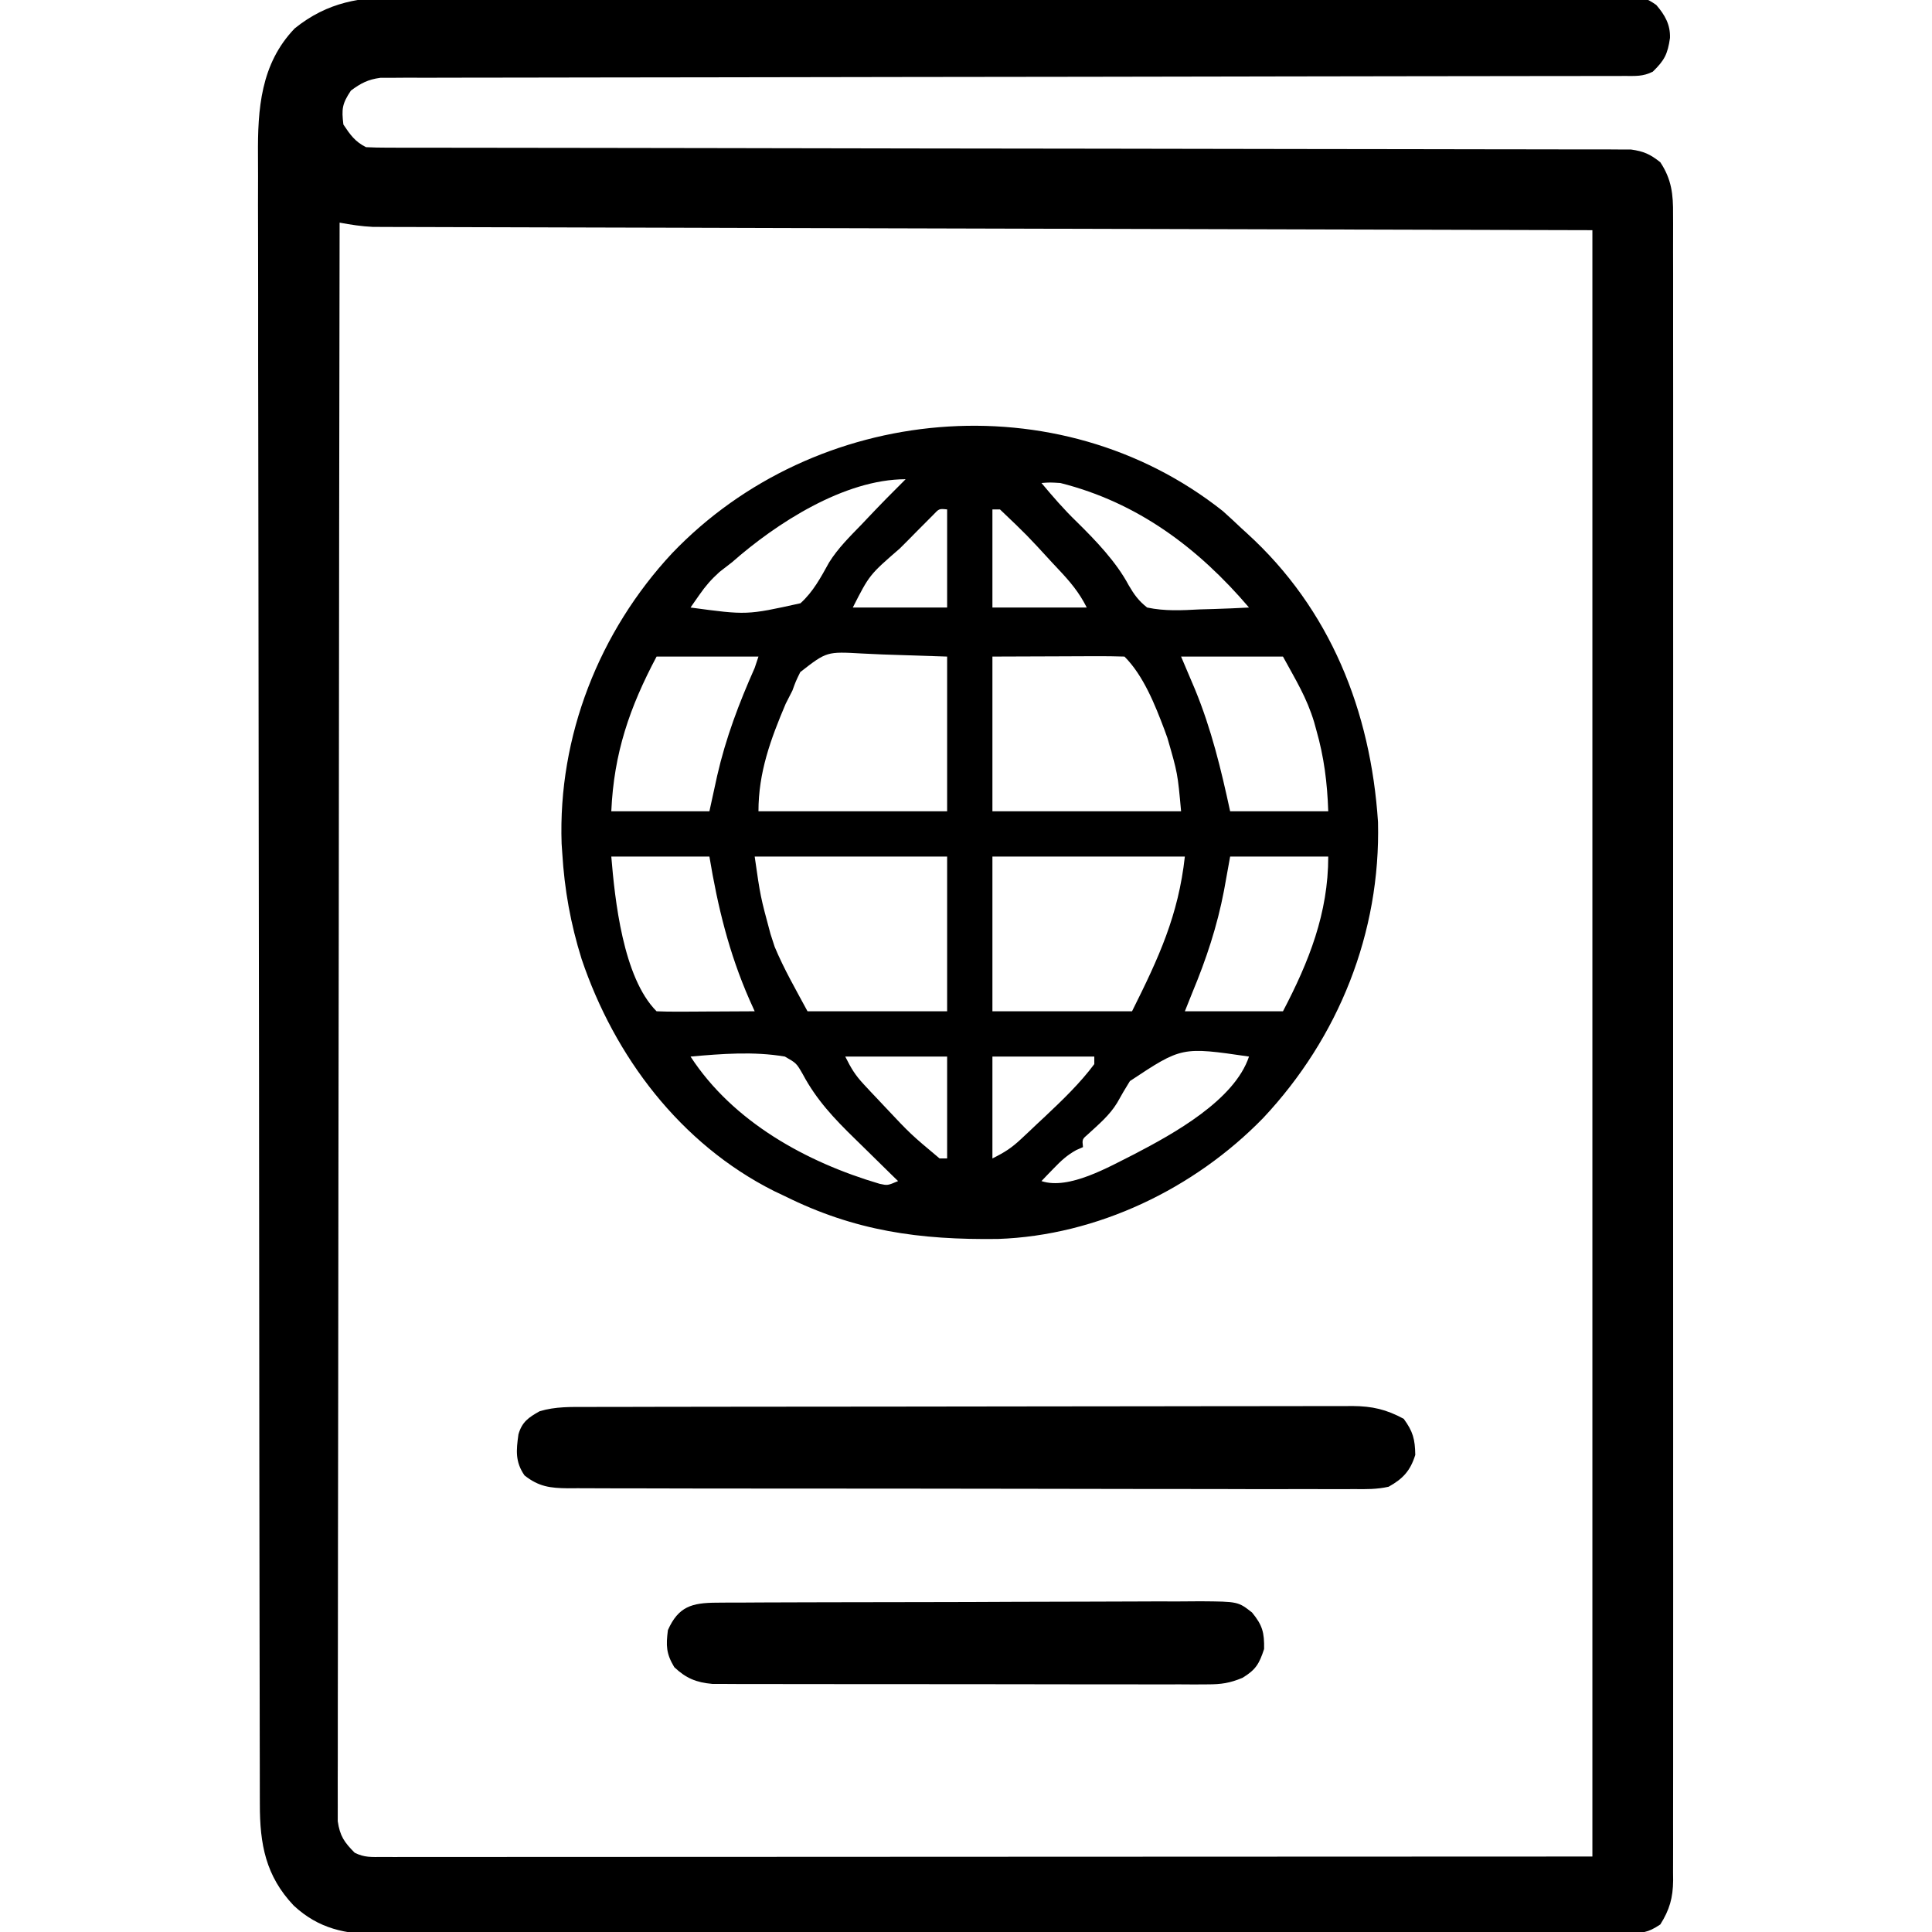 <?xml version="1.0" encoding="UTF-8"?>
<svg version="1.1" xmlns="http://www.w3.org/2000/svg" width="512" height="512">
<path d="M0 0 C1.43 -0.007 2.86 -0.016 4.29 -0.028 C8.187 -0.053 12.083 -0.041 15.98 -0.022 C20.195 -0.009 24.409 -0.03 28.624 -0.046 C36.866 -0.073 45.107 -0.067 53.349 -0.05 C60.046 -0.036 66.743 -0.034 73.44 -0.041 C74.394 -0.042 75.349 -0.043 76.332 -0.044 C78.271 -0.046 80.21 -0.048 82.149 -0.05 C100.308 -0.067 118.467 -0.047 136.626 -0.015 C152.209 0.012 167.792 0.007 183.375 -0.02 C201.482 -0.052 219.588 -0.065 237.694 -0.047 C239.624 -0.045 241.554 -0.043 243.483 -0.041 C244.907 -0.04 244.907 -0.04 246.36 -0.038 C253.053 -0.033 259.746 -0.042 266.439 -0.056 C274.589 -0.073 282.738 -0.068 290.888 -0.036 C295.047 -0.02 299.205 -0.014 303.364 -0.034 C307.169 -0.052 310.973 -0.042 314.779 -0.01 C316.81 -0 318.842 -0.02 320.874 -0.041 C329.479 0.071 329.479 0.071 332.417 2.072 C334.705 4.714 336.179 7.302 336.056 10.824 C335.441 15.123 334.571 16.775 331.493 19.762 C328.866 21.075 326.926 20.889 323.982 20.892 C322.804 20.896 321.626 20.899 320.412 20.903 C318.453 20.902 318.453 20.902 316.454 20.9 C315.062 20.902 313.67 20.905 312.277 20.908 C308.438 20.916 304.598 20.918 300.759 20.919 C296.623 20.92 292.487 20.928 288.351 20.935 C281.18 20.947 274.009 20.955 266.838 20.961 C255.508 20.971 244.177 20.992 232.846 21.014 C228.972 21.022 225.098 21.029 221.224 21.037 C219.772 21.039 219.772 21.039 218.29 21.042 C207.263 21.063 196.235 21.082 185.208 21.1 C184.199 21.101 183.191 21.103 182.152 21.105 C165.808 21.131 149.464 21.15 133.12 21.166 C116.352 21.184 99.584 21.213 82.815 21.251 C72.466 21.275 62.117 21.289 51.768 21.291 C44.677 21.293 37.587 21.306 30.496 21.327 C26.402 21.339 22.309 21.346 18.215 21.34 C14.469 21.335 10.723 21.344 6.977 21.363 C4.976 21.37 2.976 21.362 0.976 21.353 C-0.21 21.362 -1.397 21.371 -2.619 21.38 C-4.154 21.382 -4.154 21.382 -5.721 21.384 C-9.002 21.829 -10.854 22.806 -13.507 24.762 C-15.849 28.274 -16.003 29.627 -15.507 33.762 C-13.707 36.462 -12.423 38.304 -9.507 39.762 C-7.672 39.859 -5.834 39.89 -3.996 39.892 C-2.229 39.898 -2.229 39.898 -0.426 39.903 C0.88 39.902 2.186 39.901 3.532 39.9 C4.924 39.902 6.316 39.905 7.709 39.908 C11.548 39.916 15.388 39.918 19.227 39.919 C23.363 39.92 27.499 39.928 31.635 39.935 C38.806 39.947 45.977 39.955 53.148 39.961 C64.479 39.971 75.809 39.992 87.14 40.014 C91.014 40.022 94.888 40.029 98.762 40.037 C99.73 40.038 100.698 40.04 101.696 40.042 C112.723 40.063 123.751 40.082 134.778 40.1 C135.787 40.101 136.795 40.103 137.834 40.105 C154.178 40.131 170.522 40.15 186.866 40.166 C203.634 40.184 220.402 40.213 237.171 40.251 C247.52 40.275 257.869 40.289 268.218 40.291 C275.309 40.293 282.399 40.306 289.49 40.327 C293.584 40.339 297.677 40.346 301.771 40.34 C305.517 40.335 309.263 40.344 313.009 40.363 C315.01 40.37 317.01 40.362 319.01 40.353 C320.79 40.366 320.79 40.366 322.605 40.38 C323.629 40.381 324.652 40.383 325.707 40.384 C329.081 40.842 330.83 41.637 333.493 43.762 C336.488 48.28 336.923 52.305 336.871 57.589 C336.875 58.363 336.879 59.136 336.884 59.933 C336.895 62.528 336.884 65.122 336.874 67.717 C336.877 69.594 336.882 71.472 336.888 73.35 C336.901 78.512 336.895 83.675 336.885 88.837 C336.878 94.404 336.889 99.97 336.897 105.537 C336.911 116.443 336.908 127.349 336.899 138.255 C336.892 147.117 336.891 155.979 336.895 164.84 C336.895 166.101 336.895 167.361 336.896 168.659 C336.897 171.219 336.898 173.779 336.899 176.339 C336.907 199.671 336.899 223.003 336.883 246.335 C336.869 267.638 336.87 288.94 336.884 310.242 C336.9 334.172 336.907 358.102 336.897 382.031 C336.896 384.582 336.895 387.133 336.895 389.683 C336.894 390.939 336.894 392.194 336.893 393.487 C336.891 402.34 336.895 411.193 336.902 420.047 C336.91 430.833 336.908 441.619 336.892 452.405 C336.884 457.911 336.881 463.416 336.891 468.922 C336.9 473.959 336.895 478.995 336.879 484.032 C336.876 485.857 336.877 487.682 336.885 489.507 C336.894 491.983 336.885 494.459 336.871 496.934 C336.878 497.647 336.885 498.359 336.892 499.094 C336.84 503.7 335.952 506.866 333.493 510.762 C330.049 513.058 328.787 513.014 324.733 513.022 C323.524 513.029 322.316 513.036 321.07 513.043 C319.722 513.041 318.374 513.039 317.026 513.036 C315.599 513.041 314.173 513.046 312.746 513.052 C308.816 513.066 304.885 513.068 300.955 513.067 C296.72 513.069 292.484 513.082 288.249 513.094 C278.982 513.116 269.716 513.124 260.449 513.129 C254.663 513.133 248.877 513.139 243.091 513.146 C227.072 513.166 211.054 513.182 195.035 513.185 C194.01 513.185 192.984 513.186 191.927 513.186 C189.848 513.186 187.769 513.187 185.689 513.187 C184.141 513.187 184.141 513.187 182.562 513.187 C181.012 513.188 181.012 513.188 179.43 513.188 C162.692 513.192 145.954 513.219 129.216 513.256 C112.033 513.294 94.85 513.313 77.666 513.314 C68.018 513.314 58.37 513.323 48.722 513.352 C40.504 513.376 32.286 513.383 24.069 513.368 C19.877 513.361 15.686 513.362 11.494 513.385 C7.652 513.405 3.812 513.403 -0.03 513.382 C-2.069 513.377 -4.109 513.396 -6.148 513.417 C-14.986 513.336 -22.005 511.927 -28.644 505.785 C-36.114 497.91 -37.662 489.489 -37.644 478.858 C-37.647 478.076 -37.649 477.294 -37.652 476.489 C-37.66 473.866 -37.66 471.243 -37.661 468.62 C-37.665 466.722 -37.669 464.823 -37.674 462.925 C-37.686 457.706 -37.692 452.487 -37.696 447.267 C-37.702 441.639 -37.714 436.011 -37.725 430.383 C-37.749 416.791 -37.764 403.199 -37.777 389.607 C-37.78 385.768 -37.784 381.929 -37.788 378.09 C-37.814 354.25 -37.836 330.41 -37.848 306.57 C-37.851 301.049 -37.854 295.529 -37.857 290.008 C-37.857 289.322 -37.858 288.636 -37.858 287.93 C-37.87 265.694 -37.901 243.459 -37.943 221.224 C-37.987 197.706 -38.013 174.189 -38.018 150.671 C-38.021 137.855 -38.033 125.039 -38.066 112.223 C-38.094 101.309 -38.105 90.396 -38.094 79.483 C-38.089 73.915 -38.092 68.349 -38.116 62.782 C-38.139 57.681 -38.138 52.582 -38.119 47.481 C-38.116 45.64 -38.122 43.799 -38.137 41.958 C-38.231 29.674 -37.443 17.68 -28.397 8.279 C-19.645 1.255 -10.919 -0.112 0 0 Z M-16.507 59.762 C-16.598 114.074 -16.669 168.386 -16.711 222.698 C-16.716 229.106 -16.721 235.514 -16.727 241.921 C-16.728 243.197 -16.729 244.473 -16.73 245.787 C-16.747 266.46 -16.779 287.134 -16.816 307.807 C-16.853 329.009 -16.875 350.212 -16.883 371.414 C-16.889 384.504 -16.906 397.594 -16.939 410.684 C-16.96 419.652 -16.966 428.621 -16.961 437.589 C-16.958 442.768 -16.962 447.947 -16.984 453.127 C-17.003 457.865 -17.004 462.602 -16.991 467.34 C-16.989 469.058 -16.994 470.775 -17.006 472.493 C-17.022 474.822 -17.014 477.149 -16.999 479.478 C-17.001 480.773 -17.002 482.068 -17.004 483.403 C-16.423 487.332 -15.278 488.973 -12.507 491.762 C-9.92 493.055 -8.068 492.886 -5.17 492.885 C-4.03 492.887 -2.89 492.889 -1.715 492.891 C-0.453 492.888 0.809 492.885 2.11 492.882 C3.453 492.883 4.796 492.883 6.139 492.885 C9.85 492.887 13.561 492.883 17.272 492.878 C21.327 492.874 25.383 492.875 29.439 492.876 C37.319 492.876 45.2 492.872 53.081 492.865 C62.192 492.858 71.303 492.857 80.415 492.857 C104.482 492.851 128.55 492.837 152.618 492.824 C206.367 492.804 260.116 492.783 315.493 492.762 C315.493 350.532 315.493 208.302 315.493 61.762 C208.476 61.473 208.476 61.473 101.459 61.194 C80.793 61.135 80.793 61.135 71.128 61.106 C64.357 61.086 57.585 61.069 50.814 61.054 C43.008 61.036 35.202 61.015 27.397 60.99 C23.402 60.977 19.408 60.965 15.413 60.958 C11.802 60.952 8.191 60.941 4.58 60.927 C2.654 60.92 0.727 60.919 -1.199 60.917 C-2.347 60.912 -3.495 60.906 -4.677 60.901 C-5.665 60.898 -6.653 60.895 -7.671 60.893 C-10.682 60.754 -13.547 60.314 -16.507 59.762 Z " fill="#000000" transform="translate(106.507,-0.762)"/>
<path d="M0 0 C1.671 1.494 3.316 3.016 4.938 4.562 C5.653 5.213 5.653 5.213 6.383 5.876 C28.474 25.964 39.191 52.964 41.125 82.418 C41.834 111.704 30.695 139.545 10.697 160.842 C-7.551 179.594 -33.285 191.997 -59.594 192.898 C-80.37 193.169 -97.434 190.815 -116.062 181.562 C-117.034 181.101 -118.006 180.64 -119.008 180.164 C-143.757 167.681 -161.2 144.605 -169.938 118.688 C-172.851 109.359 -174.48 100.312 -175.062 90.562 C-175.117 89.77 -175.171 88.977 -175.227 88.16 C-176.216 59.681 -165.274 31.924 -145.957 11.184 C-108.036 -28.451 -43.627 -34.562 0 0 Z M-130.062 13.562 C-131.166 14.418 -132.27 15.272 -133.375 16.125 C-135.592 18.136 -137.049 19.801 -138.73 22.215 C-139.39 23.156 -139.39 23.156 -140.063 24.117 C-140.558 24.832 -140.558 24.832 -141.062 25.562 C-126.143 27.577 -126.143 27.577 -111.93 24.43 C-108.565 21.398 -106.522 17.551 -104.348 13.625 C-101.973 9.814 -98.801 6.712 -95.688 3.5 C-95.103 2.882 -94.519 2.264 -93.917 1.627 C-90.689 -1.786 -87.4 -5.132 -84.062 -8.438 C-100.321 -8.438 -118.376 3.263 -130.062 13.562 Z M-48.062 -7.438 C-45.076 -3.869 -42.099 -0.419 -38.75 2.812 C-33.725 7.76 -28.263 13.432 -24.938 19.674 C-23.498 22.144 -22.313 23.783 -20.062 25.562 C-15.404 26.551 -10.923 26.319 -6.188 26.062 C-4.927 26.026 -3.666 25.99 -2.367 25.953 C0.737 25.859 3.836 25.728 6.938 25.562 C-6.523 9.775 -22.567 -2.277 -43.062 -7.438 C-45.855 -7.607 -45.855 -7.607 -48.062 -7.438 Z M-76.755 1.012 C-77.418 1.68 -78.082 2.347 -78.766 3.035 C-79.499 3.771 -80.233 4.506 -80.988 5.264 C-81.755 6.043 -82.522 6.822 -83.312 7.625 C-84.064 8.377 -84.816 9.129 -85.59 9.904 C-93.645 16.892 -93.645 16.892 -98.062 25.562 C-89.812 25.562 -81.562 25.562 -73.062 25.562 C-73.062 16.983 -73.062 8.402 -73.062 -0.438 C-75.181 -0.654 -75.181 -0.654 -76.755 1.012 Z M-61.062 -0.438 C-61.062 8.143 -61.062 16.723 -61.062 25.562 C-52.812 25.562 -44.562 25.562 -36.062 25.562 C-38.097 21.494 -40.546 18.635 -43.625 15.375 C-44.158 14.806 -44.691 14.236 -45.24 13.65 C-51.92 6.366 -51.92 6.366 -59.062 -0.438 C-59.722 -0.438 -60.383 -0.438 -61.062 -0.438 Z M-150.062 38.562 C-157.215 52.042 -161.377 64.13 -162.062 79.562 C-153.482 79.562 -144.903 79.562 -136.062 79.562 C-135.382 76.448 -134.701 73.334 -134 70.125 C-131.702 60.08 -128.232 50.954 -124.062 41.562 C-123.733 40.572 -123.403 39.583 -123.062 38.562 C-131.972 38.562 -140.882 38.562 -150.062 38.562 Z M-111.98 42.672 C-113.176 45.114 -113.176 45.114 -114.062 47.562 C-114.654 48.724 -115.246 49.885 -115.855 51.082 C-119.851 60.517 -123.062 69.241 -123.062 79.562 C-106.562 79.562 -90.062 79.562 -73.062 79.562 C-73.062 66.032 -73.062 52.502 -73.062 38.562 C-78.714 38.377 -84.365 38.191 -90.188 38 C-91.96 37.918 -93.733 37.836 -95.559 37.752 C-104.97 37.215 -104.97 37.215 -111.98 42.672 Z M-61.062 38.562 C-61.062 52.093 -61.062 65.623 -61.062 79.562 C-44.562 79.562 -28.062 79.562 -11.062 79.562 C-11.973 69.486 -11.973 69.486 -14.688 60.125 C-15.077 59.047 -15.077 59.047 -15.475 57.947 C-17.95 51.372 -21.043 43.582 -26.062 38.562 C-28.656 38.474 -31.223 38.447 -33.816 38.465 C-34.503 38.466 -35.19 38.467 -35.898 38.468 C-38.474 38.473 -41.049 38.487 -43.625 38.5 C-49.379 38.521 -55.134 38.541 -61.062 38.562 Z M-11.062 38.562 C-9.846 41.429 -8.629 44.296 -7.375 47.25 C-3.02 57.827 -0.479 68.388 1.938 79.562 C10.518 79.562 19.098 79.562 27.938 79.562 C27.676 71.972 26.837 65.213 24.75 57.938 C24.566 57.27 24.382 56.603 24.193 55.916 C22.224 49.412 19.364 44.844 15.938 38.562 C7.027 38.562 -1.883 38.562 -11.062 38.562 Z M-162.062 91.562 C-161.13 102.751 -159.007 123.618 -150.062 132.562 C-148.136 132.65 -146.206 132.669 -144.277 132.66 C-143.108 132.657 -141.938 132.654 -140.732 132.65 C-138.885 132.638 -138.885 132.638 -137 132.625 C-135.764 132.62 -134.529 132.616 -133.256 132.611 C-130.191 132.599 -127.127 132.583 -124.062 132.562 C-124.521 131.544 -124.98 130.526 -125.453 129.477 C-130.89 117.064 -133.837 104.913 -136.062 91.562 C-144.643 91.562 -153.222 91.562 -162.062 91.562 Z M-124.062 91.562 C-122.554 102.112 -122.554 102.112 -119.875 112.062 C-119.51 113.187 -119.145 114.311 -118.77 115.469 C-116.309 121.371 -113.094 126.932 -110.062 132.562 C-97.853 132.562 -85.642 132.562 -73.062 132.562 C-73.062 119.032 -73.062 105.502 -73.062 91.562 C-89.892 91.562 -106.722 91.562 -124.062 91.562 Z M-61.062 91.562 C-61.062 105.093 -61.062 118.623 -61.062 132.562 C-48.852 132.562 -36.642 132.562 -24.062 132.562 C-16.91 118.257 -11.792 107.126 -10.062 91.562 C-26.892 91.562 -43.722 91.562 -61.062 91.562 Z M1.938 91.562 C1.401 94.532 0.865 97.502 0.312 100.562 C-1.499 110.03 -4.367 118.683 -8.062 127.562 C-9.053 130.037 -9.053 130.037 -10.062 132.562 C-1.482 132.562 7.098 132.562 15.938 132.562 C22.82 119.423 27.938 106.564 27.938 91.562 C19.358 91.562 10.777 91.562 1.938 91.562 Z M-141.062 144.562 C-129.815 161.844 -110.415 172.553 -90.945 178.285 C-88.842 178.74 -88.842 178.74 -86.062 177.562 C-86.652 176.989 -87.241 176.416 -87.847 175.825 C-90.078 173.647 -92.301 171.461 -94.519 169.27 C-95.506 168.299 -96.496 167.33 -97.488 166.364 C-102.973 161.022 -107.692 156.041 -111.312 149.25 C-113 146.312 -113 146.312 -116.062 144.562 C-124.308 143.154 -132.774 143.829 -141.062 144.562 Z M-100.062 144.562 C-98.469 147.749 -97.442 149.463 -95.121 151.953 C-94.541 152.577 -93.962 153.201 -93.364 153.844 C-92.749 154.493 -92.134 155.143 -91.5 155.812 C-90.873 156.478 -90.246 157.144 -89.601 157.83 C-82.733 165.138 -82.733 165.138 -75.062 171.562 C-74.403 171.562 -73.743 171.562 -73.062 171.562 C-73.062 162.653 -73.062 153.743 -73.062 144.562 C-81.972 144.562 -90.882 144.562 -100.062 144.562 Z M-61.062 144.562 C-61.062 153.472 -61.062 162.382 -61.062 171.562 C-57.772 169.917 -56.001 168.789 -53.418 166.367 C-52.741 165.733 -52.063 165.099 -51.365 164.445 C-50.667 163.783 -49.969 163.12 -49.25 162.438 C-48.564 161.798 -47.877 161.159 -47.17 160.5 C-42.543 156.14 -37.871 151.673 -34.062 146.562 C-34.062 145.903 -34.062 145.243 -34.062 144.562 C-42.972 144.562 -51.883 144.562 -61.062 144.562 Z M-24.625 151.062 C-25.809 152.955 -26.929 154.864 -28.007 156.818 C-30.003 160.116 -32.891 162.52 -35.699 165.109 C-37.291 166.474 -37.291 166.474 -37.062 168.562 C-37.645 168.818 -38.228 169.073 -38.828 169.336 C-41.276 170.68 -42.88 172.181 -44.812 174.188 C-45.733 175.135 -45.733 175.135 -46.672 176.102 C-47.131 176.584 -47.59 177.066 -48.062 177.562 C-40.792 179.986 -30.126 173.758 -23.49 170.447 C-13.157 165.066 3.07 156.165 6.938 144.562 C-10.892 141.957 -10.892 141.957 -24.625 151.062 Z " fill="#000000" transform="translate(324.062,135.438)"/>
<path d="M0 0 C0.889 -0.003 1.777 -0.006 2.693 -0.009 C5.677 -0.018 8.661 -0.019 11.645 -0.021 C13.782 -0.025 15.919 -0.03 18.056 -0.036 C23.866 -0.049 29.676 -0.055 35.486 -0.06 C39.115 -0.063 42.744 -0.067 46.373 -0.071 C57.725 -0.085 69.077 -0.095 80.429 -0.098 C93.537 -0.103 106.646 -0.12 119.755 -0.149 C129.885 -0.171 140.015 -0.181 150.145 -0.182 C156.196 -0.184 162.248 -0.189 168.299 -0.207 C173.992 -0.224 179.684 -0.226 185.376 -0.217 C187.464 -0.216 189.553 -0.221 191.642 -0.231 C194.494 -0.243 197.346 -0.237 200.199 -0.227 C201.024 -0.235 201.849 -0.243 202.699 -0.251 C207.956 -0.207 211.639 0.631 216.29 3.14 C218.755 6.53 219.279 8.516 219.352 12.703 C218.052 16.911 216.072 19.041 212.29 21.14 C209.216 21.836 206.24 21.808 203.098 21.762 C202.182 21.768 201.266 21.775 200.321 21.781 C197.256 21.797 194.191 21.776 191.126 21.756 C188.926 21.759 186.726 21.765 184.527 21.772 C178.556 21.787 172.585 21.77 166.614 21.746 C160.368 21.726 154.121 21.732 147.875 21.734 C137.386 21.734 126.898 21.715 116.409 21.682 C105.619 21.649 94.83 21.635 84.041 21.641 C71.034 21.649 58.027 21.642 45.019 21.62 C40.053 21.612 35.086 21.609 30.119 21.61 C24.273 21.611 18.426 21.597 12.58 21.571 C10.432 21.564 8.285 21.562 6.137 21.565 C3.21 21.569 0.282 21.554 -2.645 21.535 C-3.498 21.54 -4.351 21.546 -5.23 21.551 C-9.882 21.497 -12.92 21.139 -16.71 18.14 C-19.217 14.51 -18.903 11.487 -18.319 7.265 C-17.373 3.966 -15.638 2.775 -12.71 1.14 C-8.515 -0.135 -4.347 -0.005 0 0 Z " fill="#000000" transform="translate(155.71,372.86)"/>
<path d="M0 0 C1.208 -0.01 2.417 -0.02 3.662 -0.03 C4.998 -0.031 6.334 -0.032 7.67 -0.032 C9.08 -0.04 10.489 -0.048 11.899 -0.057 C15.725 -0.079 19.552 -0.088 23.378 -0.093 C25.77 -0.097 28.161 -0.103 30.553 -0.11 C38.898 -0.135 47.243 -0.148 55.588 -0.151 C63.364 -0.155 71.139 -0.185 78.914 -0.227 C85.593 -0.261 92.271 -0.277 98.95 -0.278 C102.938 -0.278 106.925 -0.287 110.912 -0.316 C114.663 -0.342 118.414 -0.344 122.165 -0.328 C124.194 -0.325 126.223 -0.347 128.252 -0.37 C138.195 -0.29 138.195 -0.29 141.891 2.597 C144.668 5.974 145.169 7.914 145.093 12.274 C143.817 16.176 142.883 17.8 139.347 19.923 C135.961 21.329 133.73 21.649 130.09 21.648 C128.911 21.655 127.732 21.662 126.517 21.67 C125.237 21.662 123.958 21.654 122.639 21.646 C121.267 21.649 119.895 21.653 118.523 21.658 C114.808 21.667 111.094 21.658 107.379 21.644 C103.487 21.633 99.595 21.637 95.703 21.639 C89.168 21.64 82.634 21.629 76.1 21.61 C68.55 21.589 60.999 21.586 53.449 21.592 C46.179 21.598 38.909 21.592 31.639 21.581 C28.548 21.576 25.456 21.575 22.365 21.577 C18.725 21.579 15.085 21.571 11.445 21.555 C9.474 21.549 7.503 21.553 5.533 21.556 C4.356 21.549 3.18 21.542 1.968 21.535 C0.438 21.532 0.438 21.532 -1.123 21.529 C-5.41 21.137 -8.095 20.042 -11.22 17.087 C-13.376 13.493 -13.424 11.407 -12.907 7.274 C-10.126 1.016 -6.551 0.029 0 0 Z " fill="#000000" transform="translate(189.907,424.726)"/>
</svg>
